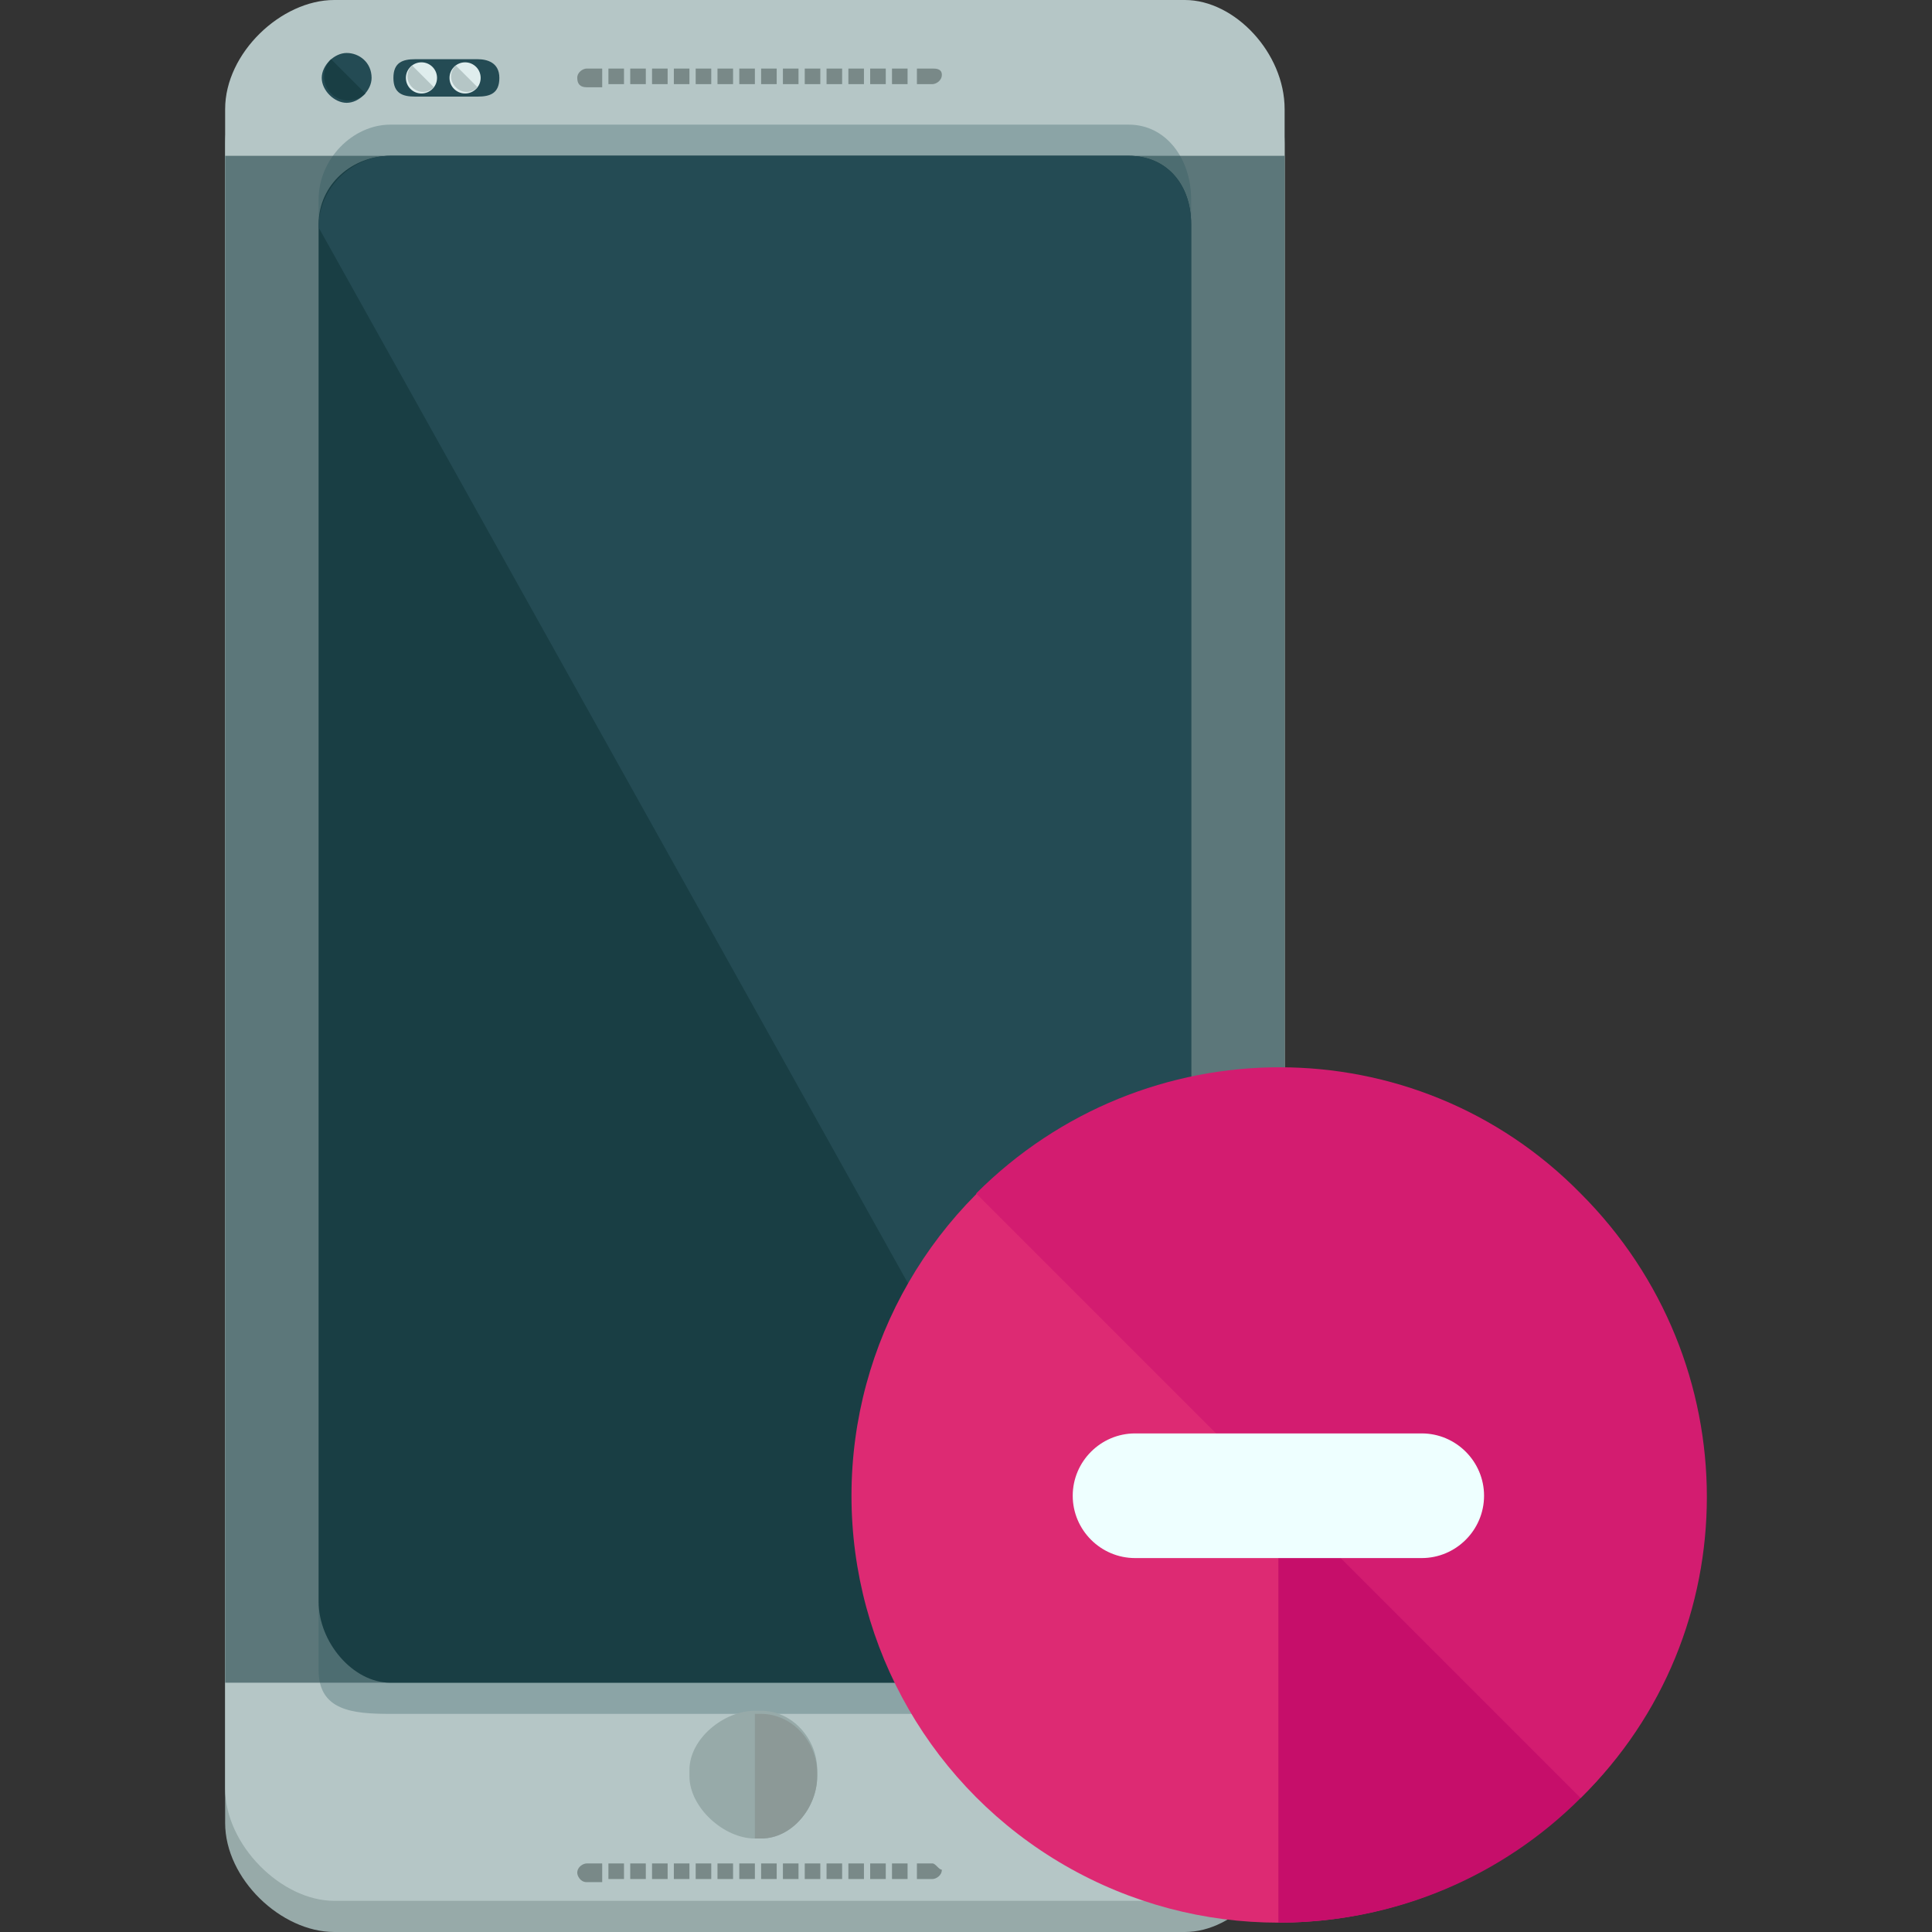 <?xml version="1.0" encoding="iso-8859-1"?>
<!-- Uploaded to: SVG Repo, www.svgrepo.com, Generator: SVG Repo Mixer Tools -->
<svg version="1.1" id="Layer_1" xmlns="http://www.w3.org/2000/svg" xmlns:xlink="http://www.w3.org/1999/xlink" 
	 viewBox="0 0 496 496" xml:space="preserve">
<rect x="0" y="0" width="496" height="496" fill="#333333" stroke="none"/>
<path style="fill:#97AAA9;" d="M304.2,8H85.8c-13.6,0-28,14.4-28,28.8V468c0,14.4,14.4,28,28,28h218.4c12.8,0,25.6-13.6,25.6-28
	V36.8C329.8,22.4,317,8,304.2,8z"/>
<path style="fill:#B5C6C6;" d="M304.2,0H85.8c-13.6,0-28,13.6-28,28v431.2c0,14.4,14.4,28.8,28,28.8h218.4
	c12.8,0,25.6-14.4,25.6-28.8V28C329.8,13.6,317,0,304.2,0z"/>
<rect x="57.8" y="40" style="fill:#5C777A;" width="272" height="392"/>
<path style="opacity:0.3;fill:#2B545B;enable-background:new    ;" d="M289.8,32H100.2c-9.6,0-18.4,8.8-18.4,19.2v377.6
	c0,10.4,8.8,11.2,18.4,11.2h189.6c9.6,0,16,0,16-11.2V51.2C305.8,40.8,299.4,32,289.8,32z"/>
<path style="fill:#193E44;" d="M289.8,40H100.2c-9.6,0-18.4,7.2-18.4,17.6v353.6c0,10.4,8.8,20.8,18.4,20.8h189.6
	c9.6,0,16-10.4,16-20.8V57.6C305.8,47.2,299.4,40,289.8,40z"/>
<g>
	<path style="fill:#244B54;" d="M289,429.6c9.6,0,16.8-8.8,16.8-19.2V57.6c0-10.4-6.4-17.6-16-17.6H100.2c-9.6,0-18.4,8-18.4,18.4"
		/>
	<path style="fill:#244B54;" d="M95.4,20c0,3.2-3.2,6.4-6.4,6.4c-3.2,0-6.4-3.2-6.4-6.4s3.2-6.4,6.4-6.4C92.2,13.6,95.4,16,95.4,20z
		"/>
</g>
<path style="fill:#193E44;" d="M93.8,24c-2.4,2.4-6.4,2.4-8.8,0s-2.4-6.4,0-8.8"/>
<path style="fill:#244B54;" d="M128.2,20c0,4-2.4,4.8-5.6,4.8h-16c-3.2,0-5.6-0.8-5.6-4.8l0,0c0-4,2.4-4.8,5.6-4.8h16
	C125,15.2,128.2,16,128.2,20L128.2,20z"/>
<circle style="fill:#DFEDED;" cx="108.2" cy="20" r="4"/>
<path style="fill:#B5C6C6;" d="M111.4,22.4c-1.6,1.6-4,1.6-5.6,0s-1.6-4,0-5.6"/>
<circle style="fill:#DFEDED;" cx="119.4" cy="20" r="4"/>
<path style="fill:#B5C6C6;" d="M122.6,22.4c-1.6,1.6-4,1.6-5.6,0s-1.6-4,0-5.6"/>
<g>
	<rect x="184.2" y="17.6" style="fill:#798988;" width="4" height="4"/>
	<rect x="178.6" y="17.6" style="fill:#798988;" width="4" height="4"/>
	<rect x="189.8" y="17.6" style="fill:#798988;" width="4" height="4"/>
	<rect x="156.2" y="17.6" style="fill:#798988;" width="4" height="4"/>
	<rect x="161.8" y="17.6" style="fill:#798988;" width="4" height="4"/>
	<rect x="195.4" y="17.6" style="fill:#798988;" width="4" height="4"/>
	<rect x="167.4" y="17.6" style="fill:#798988;" width="4" height="4"/>
	<rect x="173" y="17.6" style="fill:#798988;" width="4" height="4"/>
	<rect x="201" y="17.6" style="fill:#798988;" width="4" height="4"/>
	<path style="fill:#798988;" d="M154.6,17.6h-4c-0.8,0-2.4,0.8-2.4,2.4s0.8,2.4,2.4,2.4h4V17.6z"/>
	<rect x="223.4" y="17.6" style="fill:#798988;" width="4" height="4"/>
	<path style="fill:#798988;" d="M239.4,17.6h-4v4h4c0.8,0,2.4-0.8,2.4-2.4S240.2,17.6,239.4,17.6z"/>
	<rect x="229" y="17.6" style="fill:#798988;" width="4" height="4"/>
	<rect x="206.6" y="17.6" style="fill:#798988;" width="4" height="4"/>
	<rect x="212.2" y="17.6" style="fill:#798988;" width="4" height="4"/>
	<rect x="217.8" y="17.6" style="fill:#798988;" width="4" height="4"/>
	<rect x="184.2" y="478.4" style="fill:#798988;" width="4" height="4"/>
	<rect x="178.6" y="478.4" style="fill:#798988;" width="4" height="4"/>
	<rect x="189.8" y="478.4" style="fill:#798988;" width="4" height="4"/>
	<rect x="156.2" y="478.4" style="fill:#798988;" width="4" height="4"/>
	<rect x="161.8" y="478.4" style="fill:#798988;" width="4" height="4"/>
	<rect x="195.4" y="478.4" style="fill:#798988;" width="4" height="4"/>
	<rect x="167.4" y="478.4" style="fill:#798988;" width="4" height="4"/>
	<rect x="173" y="478.4" style="fill:#798988;" width="4" height="4"/>
	<rect x="201" y="478.4" style="fill:#798988;" width="4" height="4"/>
	<path style="fill:#798988;" d="M154.6,478.4h-4c-0.8,0-2.4,0.8-2.4,2.4c0,0.8,0.8,2.4,2.4,2.4h4V478.4z"/>
	<rect x="223.4" y="478.4" style="fill:#798988;" width="4" height="4"/>
	<path style="fill:#798988;" d="M239.4,478.4h-4v4h4c0.8,0,2.4-0.8,2.4-2.4C241,480,240.2,478.4,239.4,478.4z"/>
	<rect x="229" y="478.4" style="fill:#798988;" width="4" height="4"/>
	<rect x="206.6" y="478.4" style="fill:#798988;" width="4" height="4"/>
	<rect x="212.2" y="478.4" style="fill:#798988;" width="4" height="4"/>
	<rect x="217.8" y="478.4" style="fill:#798988;" width="4" height="4"/>
</g>
<path style="fill:#97AAA9;" d="M209.8,456c0,8-6.4,16-14.4,16h-1.6c-8,0-16.8-8-16.8-16v-1.6c0-8,8.8-15.2,16.8-15.2h1.6
	c8,0,14.4,7.2,14.4,15.2V456z"/>
<path style="fill:#8C9997;" d="M193.8,440h1.6c8,0,14.4,7.2,14.4,15.2v0.8c0,8-6.4,16-14.4,16h-1.6"/>
<circle style="fill:#DD2A73;" cx="328.2" cy="384" r="109.6"/>
<path style="fill:#C60E6A;" d="M328.2,274.4c60.8,0,109.6,49.6,109.6,109.6c0,60.8-48.8,109.6-109.6,109.6"/>
<path style="fill:#D31C70;" d="M250.6,306.4c43.2-43.2,112.8-43.2,155.2,0c43.2,43.2,43.2,112.8,0,155.2"/>
<path style="fill:#EEFFFF;" d="M365,400h-73.6c-8.8,0-16-7.2-16-16s7.2-16,16-16H365c8.8,0,16,7.2,16,16S373.8,400,365,400z"/>
</svg>